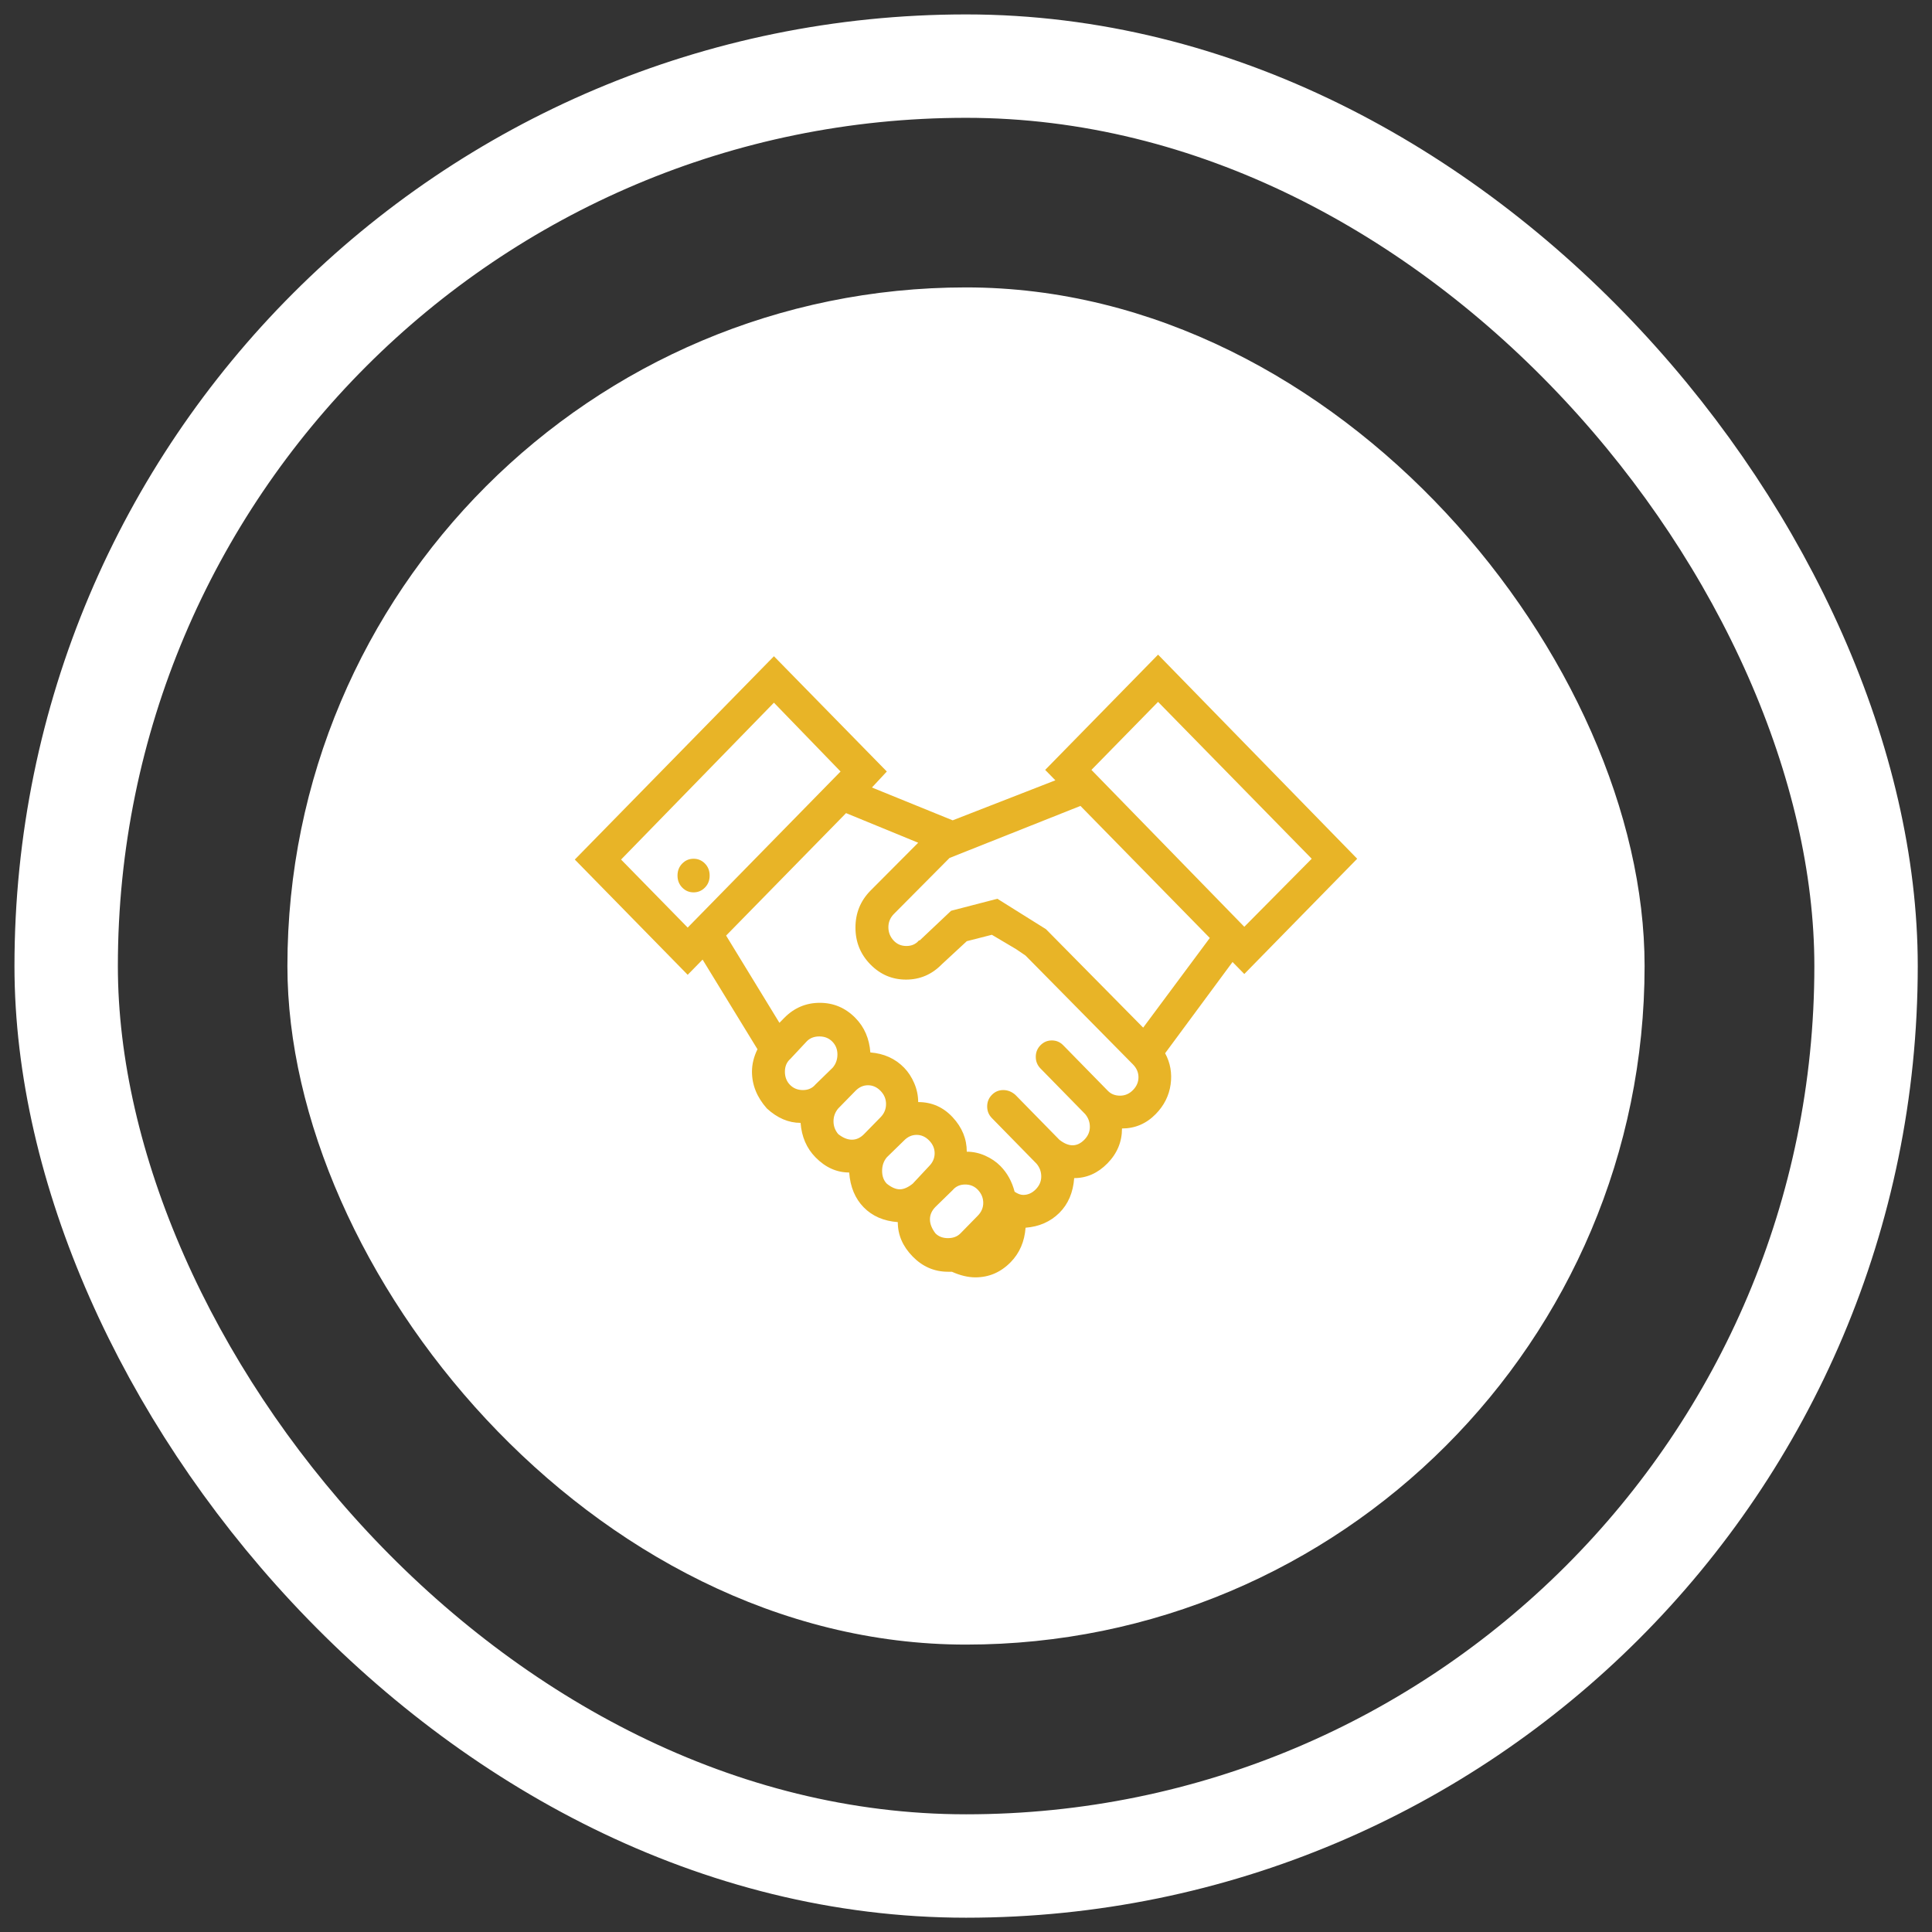 <svg width="121" height="121" viewBox="0 0 121 121" fill="none" xmlns="http://www.w3.org/2000/svg">
<rect x="0" y="0" width="121" height="121" fill="#333333" stroke="none"/>
<rect x="18" y="18" width="85" height="85" rx="42.5" fill="white"/>
<path d="M72.529 41L65.459 48.218L66.097 48.87L59.665 51.377L54.608 49.321L55.541 48.319L48.471 41.1L36 53.833L43.07 61.051L44.003 60.099L47.44 65.713C47.211 66.181 47.096 66.649 47.096 67.117C47.096 67.952 47.407 68.721 48.029 69.423C48.684 70.024 49.387 70.325 50.14 70.325C50.206 71.194 50.517 71.913 51.073 72.481C51.695 73.116 52.399 73.433 53.184 73.433C53.25 74.335 53.553 75.062 54.093 75.614C54.633 76.165 55.345 76.474 56.228 76.541C56.228 77.343 56.539 78.062 57.161 78.697C57.783 79.332 58.52 79.649 59.371 79.649H59.616C60.14 79.883 60.631 80 61.089 80C61.94 80 62.677 79.683 63.299 79.048C63.855 78.479 64.166 77.761 64.231 76.892C65.082 76.825 65.786 76.516 66.343 75.965C66.899 75.413 67.21 74.686 67.276 73.784C68.061 73.784 68.757 73.475 69.362 72.857C69.968 72.238 70.27 71.512 70.27 70.676C71.089 70.676 71.793 70.375 72.382 69.774C72.906 69.239 73.216 68.621 73.315 67.919C73.413 67.217 73.298 66.566 72.971 65.964L77.193 60.249L77.93 61.001L85 53.783L72.529 41ZM43.07 58.094L38.897 53.833L48.471 44.008L52.644 48.319L43.07 58.094ZM51.073 67.919C50.877 68.153 50.615 68.27 50.288 68.27C49.96 68.27 49.69 68.161 49.477 67.944C49.265 67.727 49.158 67.451 49.158 67.117C49.158 66.783 49.273 66.515 49.502 66.315L50.533 65.212C50.73 65.012 50.991 64.911 51.319 64.911C51.646 64.911 51.916 65.02 52.129 65.237C52.342 65.454 52.448 65.722 52.448 66.039C52.448 66.357 52.35 66.632 52.153 66.866L51.073 67.919ZM54.117 71.027C53.888 71.261 53.634 71.378 53.356 71.378C53.078 71.378 52.792 71.261 52.497 71.027C52.301 70.793 52.202 70.526 52.202 70.225C52.202 69.924 52.301 69.657 52.497 69.423L53.577 68.32C53.806 68.086 54.068 67.969 54.363 67.969C54.657 67.969 54.919 68.086 55.148 68.32C55.377 68.554 55.492 68.83 55.492 69.147C55.492 69.465 55.377 69.74 55.148 69.974L54.117 71.027ZM57.161 74.135C56.867 74.369 56.597 74.486 56.351 74.486C56.106 74.486 55.836 74.369 55.541 74.135C55.345 73.934 55.246 73.667 55.246 73.333C55.246 72.999 55.345 72.715 55.541 72.481L56.621 71.428C56.85 71.194 57.112 71.077 57.407 71.077C57.701 71.077 57.963 71.194 58.192 71.428C58.422 71.662 58.536 71.929 58.536 72.23C58.536 72.531 58.422 72.798 58.192 73.032L57.161 74.135ZM61.236 76.14L60.156 77.243C59.96 77.443 59.698 77.544 59.371 77.544C59.043 77.544 58.782 77.443 58.585 77.243C58.356 76.942 58.242 76.65 58.242 76.366C58.242 76.082 58.356 75.823 58.585 75.589L59.665 74.536C59.862 74.302 60.124 74.185 60.451 74.185C60.778 74.185 61.048 74.302 61.261 74.536C61.474 74.77 61.58 75.037 61.58 75.338C61.58 75.639 61.466 75.906 61.236 76.14ZM70.958 68.27C70.729 68.504 70.459 68.621 70.148 68.621C69.837 68.621 69.583 68.521 69.387 68.32L66.588 65.463C66.392 65.262 66.154 65.162 65.876 65.162C65.598 65.162 65.361 65.262 65.164 65.463C64.968 65.663 64.87 65.906 64.87 66.19C64.87 66.474 64.968 66.716 65.164 66.916L67.963 69.774C68.159 70.008 68.257 70.275 68.257 70.576C68.257 70.877 68.143 71.144 67.914 71.378C67.685 71.612 67.439 71.729 67.177 71.729C66.915 71.729 66.637 71.612 66.343 71.378L63.593 68.571C63.364 68.37 63.11 68.27 62.832 68.27C62.554 68.27 62.317 68.37 62.12 68.571C61.924 68.771 61.826 69.013 61.826 69.298C61.826 69.582 61.924 69.824 62.12 70.024L64.919 72.882C65.115 73.116 65.213 73.383 65.213 73.684C65.213 73.985 65.099 74.252 64.87 74.486C64.641 74.72 64.379 74.837 64.084 74.837C63.92 74.837 63.74 74.77 63.544 74.636C63.38 74.001 63.086 73.467 62.66 73.032C62.398 72.765 62.079 72.548 61.703 72.38C61.327 72.213 60.942 72.13 60.549 72.13C60.549 71.328 60.255 70.609 59.665 69.974C59.076 69.339 58.356 69.022 57.505 69.022C57.505 68.621 57.423 68.228 57.26 67.844C57.096 67.46 56.883 67.134 56.621 66.866C56.065 66.298 55.361 65.981 54.51 65.914C54.445 65.045 54.134 64.326 53.577 63.758C52.955 63.123 52.211 62.806 51.343 62.806C50.476 62.806 49.731 63.123 49.109 63.758L48.815 64.059L45.476 58.595L52.988 50.925L57.505 52.78L54.51 55.788C53.888 56.423 53.577 57.191 53.577 58.094C53.577 58.996 53.888 59.765 54.51 60.4C55.132 61.035 55.877 61.352 56.744 61.352C57.611 61.352 58.356 61.035 58.978 60.4L60.549 58.946L62.12 58.545L63.642 59.447L64.231 59.848L70.958 66.666C71.187 66.9 71.302 67.167 71.302 67.468C71.302 67.769 71.187 68.036 70.958 68.27ZM71.596 64.36L65.508 58.194L62.464 56.289L59.567 57.041L57.603 58.896H57.554C57.358 59.13 57.096 59.247 56.769 59.247C56.441 59.247 56.171 59.13 55.958 58.896C55.746 58.662 55.639 58.386 55.639 58.069C55.639 57.751 55.754 57.476 55.983 57.242L59.469 53.733L67.668 50.474L75.769 58.745L71.596 64.36ZM77.93 58.044L68.356 48.218L72.529 43.958L82.152 53.783L77.93 58.044ZM44.15 54.084C44.347 54.284 44.445 54.535 44.445 54.836C44.445 55.136 44.347 55.387 44.15 55.587C43.954 55.788 43.717 55.888 43.438 55.888C43.16 55.888 42.923 55.788 42.727 55.587C42.53 55.387 42.432 55.136 42.432 54.836C42.432 54.535 42.53 54.284 42.727 54.084C42.923 53.883 43.16 53.783 43.438 53.783C43.717 53.783 43.954 53.883 44.15 54.084Z" fill="#E8B427"/>
<rect x="4.144" y="4.141" width="112.726" height="112.726" rx="56.363" stroke="white" stroke-width="6.476"/>
</svg>
